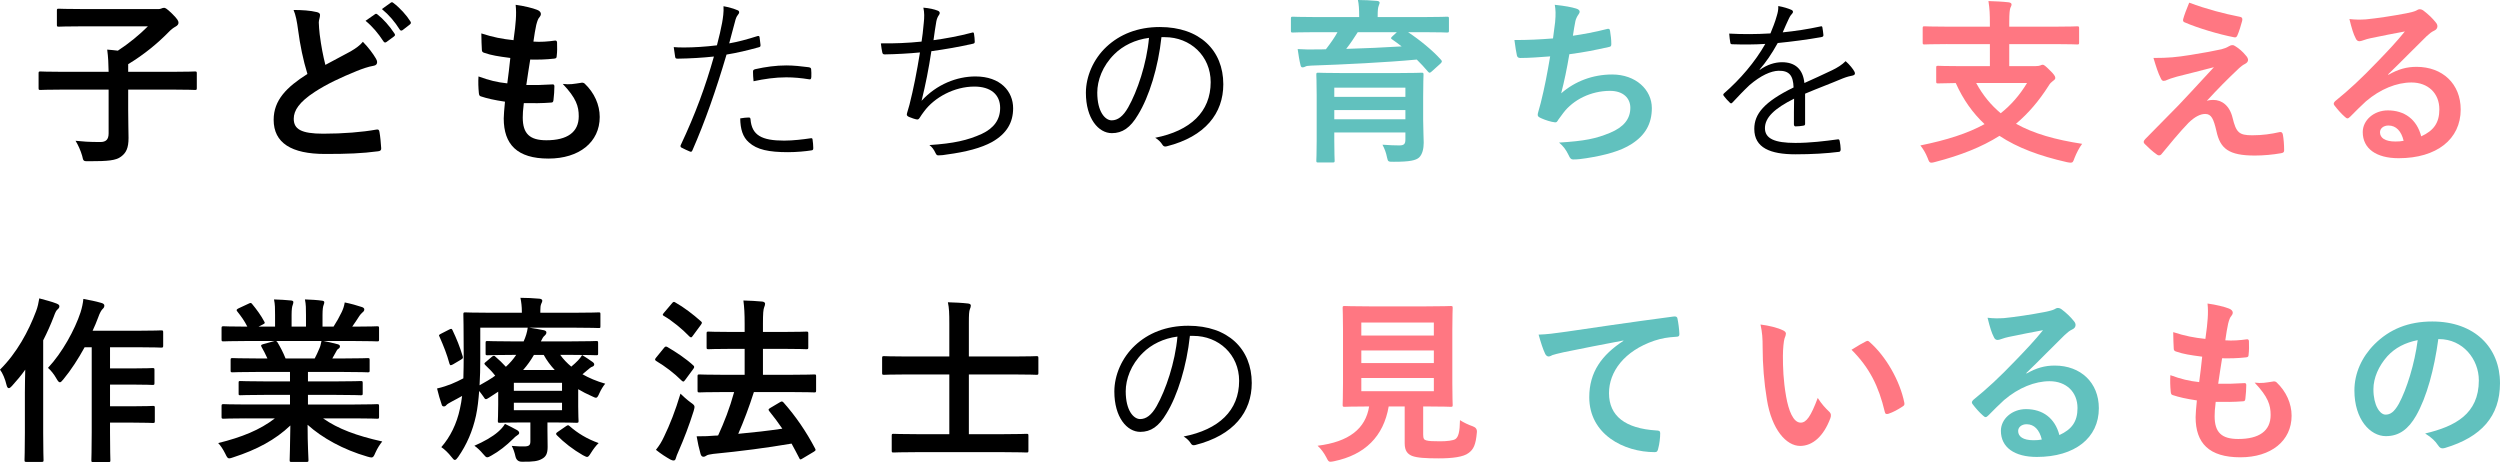 <?xml version="1.0" encoding="UTF-8"?>
<svg xmlns="http://www.w3.org/2000/svg" width="351.495" height="64.97" version="1.1" viewBox="0 0 351.495 64.97">
  <!-- Generator: Adobe Illustrator 28.7.4, SVG Export Plug-In . SVG Version: 1.2.0 Build 166)  -->
  <g>
    <g id="_レイヤー_1" data-name="レイヤー_1">
      <g>
        <path d="M8.849,12.597c-2.225,0-2.999.05-3.149.05-.25,0-.275-.025-.275-.275v-2.049c0-.25.025-.275.275-.275.15,0,.925.05,3.149.05h6.423c-.025-1.149-.05-2.024-.2-3.124.475.05,1,.075,1.5.15,1.6-1.05,3.049-2.249,4.224-3.424h-9.073c-2.449,0-3.299.05-3.449.05-.25,0-.275-.025-.275-.275v-1.975c0-.25.025-.275.275-.275.15,0,1,.05,3.449.05h10.598c.175,0,.35-.075.425-.1.075-.025.15-.075.325-.075.15,0,.35.075,1.1.8.775.775.925,1.024.925,1.299,0,.225-.15.4-.425.55s-.6.374-1.075.875c-1.399,1.425-3.299,3.024-5.574,4.399v1.075h6.224c2.225,0,2.999-.05,3.149-.05.25,0,.275.025.275.275v2.049c0,.25-.025.275-.275.275-.15,0-.925-.05-3.149-.05h-6.224v2.849c0,1.825.05,3.074.05,3.949,0,1.45-.35,2.1-1.05,2.624-.725.55-1.825.65-4.524.65-.775,0-.775.025-.95-.775-.225-.775-.575-1.525-.925-2.1.975.1,1.825.175,3.474.175.8,0,1.175-.35,1.175-1.225v-6.148h-6.423Z"/>
        <path d="M44.547,1.7c.3.075.45.2.45.4,0,.35-.175.7-.175,1.05,0,.5.075,1.1.125,1.675.225,1.75.475,2.999.8,4.299,1.25-.675,2.149-1.15,3.549-1.899.725-.425,1.325-.85,1.725-1.35.8.825,1.45,1.699,1.825,2.349.1.15.175.35.175.525,0,.25-.15.45-.5.5-.75.125-1.6.425-2.399.75-2.149.875-4.149,1.799-5.873,2.924-2.174,1.425-2.949,2.6-2.949,3.774,0,1.45,1.025,2.1,4.149,2.1,2.799,0,5.523-.225,7.448-.575.275-.05.4,0,.45.3.125.675.2,1.575.25,2.325.025.275-.15.4-.45.425-2.274.3-4.274.375-7.448.375-4.724,0-7.223-1.55-7.223-4.799,0-2.774,1.824-4.599,4.748-6.449-.6-1.924-1.05-4.174-1.299-6.098-.175-1.325-.35-2.2-.65-2.899,1.2,0,2.349.075,3.274.3ZM52.721,2c.125-.1.225-.075.374.05.775.6,1.675,1.6,2.374,2.674.1.15.1.275-.075.4l-1.05.775c-.175.125-.3.1-.425-.075-.75-1.149-1.55-2.1-2.524-2.899l1.325-.924ZM54.945.375c.15-.1.225-.075.375.05.925.7,1.825,1.699,2.374,2.574.1.15.125.3-.075.45l-1.0.775c-.2.15-.325.075-.425-.075-.675-1.075-1.475-2.025-2.499-2.874l1.25-.9Z"/>
        <path d="M73.498,16.521c0,2.3,1,3.199,3.324,3.199,2.924,0,4.549-1.125,4.549-3.374,0-1.399-.35-2.549-2.249-4.549,1,.125,1.55,0,2.549-.15.175-.05.375-.025.525.1,1.375,1.299,2.124,2.999,2.124,4.699,0,3.549-2.899,5.849-7.198,5.849-4.424,0-6.298-2-6.298-5.649,0-.525.075-1.225.175-2.349-1.5-.225-2.499-.45-3.399-.75-.175-.05-.25-.175-.275-.475-.075-.775-.1-1.55-.05-2.325,1.5.55,2.624.825,4.049.975.125-.924.325-2.549.425-3.574-1.75-.225-2.649-.375-3.599-.7-.3-.075-.4-.2-.4-.425-.025-.6-.075-1.425-.075-2.324,1.7.55,2.899.775,4.524.95.2-1.45.275-2.124.325-2.874.05-.7.05-1.424-.025-2.099,1.149.15,2.449.475,2.999.7.35.125.55.35.55.575,0,.175-.075.325-.2.475-.175.175-.3.499-.45,1.075-.125.575-.275,1.424-.4,2.349,1,.075,2.025,0,3.074-.15.175,0,.25.125.25.3.025.6.025,1.299-.05,1.875,0,.275-.1.35-.4.374-1.1.125-2.225.15-3.324.125-.15.875-.4,2.575-.55,3.574,1.325.025,2.349,0,3.549-.075.325-.05.399.05.399.275,0,.45-.05,1.35-.124,1.875-.025.3-.1.4-.35.4-1.25.1-2.549.1-3.824.075-.125.975-.15,1.575-.15,2.024Z"/>
        <path d="M106.497,5.074c.2-.05.275,0,.3.175.05.3.1.725.125,1.025.025.249-.025.325-.25.374-1.625.45-2.999.775-4.524,1.025-1.5,5.074-3.024,9.423-4.799,13.472-.1.225-.2.225-.374.15-.2-.075-.85-.375-1.175-.55-.125-.075-.15-.2-.1-.325,2.075-4.399,3.499-8.298,4.674-12.472-1.625.175-3.349.275-5.049.3-.3,0-.35-.025-.4-.25-.05-.35-.125-.875-.2-1.375.475.05.9.05,1.575.05,1.174,0,2.899-.1,4.498-.3.35-1.325.55-2.224.725-3.149.125-.7.25-1.525.2-2.35.7.125,1.475.35,2.0.575.125.05.2.15.2.275s-.075.25-.2.4c-.175.225-.275.45-.4.975-.3,1.024-.525,2.049-.8,2.999,1.175-.2,2.575-.575,3.974-1.024ZM105.247,16.521c.2,0,.25.05.275.25.175,2.249,1.575,2.999,4.724,2.999,1.275,0,2.674-.175,3.699-.325.2-.025.275-.025.3.175.05.3.1.85.1,1.2,0,.25-.075.3-.275.325-.775.125-2.075.25-3.274.25-2.699,0-4.373-.35-5.498-1.375-.875-.75-1.2-1.875-1.225-3.374.425-.075.9-.125,1.175-.125ZM105.872,10.098c0-.225.05-.3.325-.375,1.45-.325,2.899-.524,4.374-.524,1.024,0,2.124.124,3.099.249.3.05.35.125.375.275.025.25.05.775.025,1.1-.025.3-.1.374-.325.325-1.075-.175-2.15-.275-3.199-.275-1.55,0-3.1.225-4.599.55-.05-.425-.075-1.025-.075-1.325Z"/>
        <path d="M129.873,3.299c.1-.9.1-1.549-.05-2.224.85.075,1.525.225,2.025.425.175.075.275.175.275.325,0,.125-.075.25-.15.35-.125.175-.25.45-.325.825-.175.975-.25,1.6-.4,2.649,1.5-.2,3.624-.575,5.373-1.05.225-.075.3-.05.325.175.05.35.1.7.1,1.075,0,.2-.05.25-.25.3-1.975.45-3.874.774-5.849,1.049-.375,2.475-.8,4.649-1.375,6.974,2.124-2.325,4.974-3.424,7.573-3.424,3.524,0,5.299,2.1,5.299,4.474,0,2-.9,3.574-2.974,4.748-1.5.825-3.649,1.4-6.324,1.75-.374.075-.825.125-1.225.125-.175,0-.275-.075-.4-.35-.225-.475-.475-.825-.85-1.1,3.449-.225,5.398-.675,7.373-1.575,1.7-.8,2.574-2,2.574-3.649,0-1.875-1.324-2.999-3.624-2.999-2.824,0-5.623,1.524-7.073,3.499-.225.3-.425.575-.575.825-.15.225-.225.325-.425.3-.25-.025-.8-.225-1.1-.35-.225-.1-.325-.2-.325-.35,0-.1.05-.25.1-.425.125-.4.2-.7.275-.95.575-2.274,1.025-4.574,1.475-7.348-1.5.15-3.374.25-4.949.275-.225,0-.3-.075-.35-.275-.05-.225-.15-.775-.2-1.275,1.824.025,3.849-.05,5.724-.25.125-.8.2-1.449.3-2.549Z"/>
        <path d="M163.297,5.224c-.45,4.224-1.725,8.373-3.299,10.922-1.075,1.824-2.199,2.574-3.674,2.574-1.875,0-3.649-2.049-3.649-5.674,0-2.299,1.05-4.748,2.899-6.473s4.349-2.774,7.498-2.774c5.599,0,8.923,3.274,8.923,8.048,0,4.074-2.524,7.348-7.948,8.723-.3.075-.475.025-.65-.275-.15-.25-.475-.625-.975-.925,4.949-.975,7.798-3.649,7.798-7.823,0-3.699-2.874-6.323-6.449-6.323h-.475ZM156.673,7.623c-1.674,1.649-2.399,3.699-2.399,5.398,0,2.725,1.125,3.899,2.024,3.899.85,0,1.6-.55,2.325-1.824,1.274-2.249,2.599-6.123,2.924-9.773-1.95.25-3.674,1.1-4.874,2.3Z"/>
        <path d="M184.899,4.524c-2.225,0-2.974.05-3.124.05-.25,0-.275-.025-.275-.275v-1.65c0-.275.025-.3.275-.3.15,0,.899.05,3.124.05h6.199v-.075c0-1.075-.05-1.725-.175-2.325.9,0,1.8.05,2.674.125.25.025.375.125.375.25,0,.15-.1.3-.15.5-.075.2-.125.525-.125,1.45v.075h6.598c2.225,0,2.975-.05,3.124-.05.275,0,.3.025.3.275v1.675c0,.25-.025.275-.3.275-.15,0-.9-.05-3.124-.05h-2.324c1.6,1.05,3.474,2.575,4.624,3.874.075.075.125.15.125.225,0,.1-.05.175-.2.325l-1.225,1.1c-.225.2-.325.25-.5.05-.5-.6-1.05-1.175-1.6-1.725-4.249.4-10.373.7-14.846.85-.5.025-.675.05-.85.15-.1.05-.225.1-.35.1-.175,0-.25-.1-.3-.325-.15-.575-.3-1.524-.4-2.249.899.05,1.725.075,2.574.05.425,0,.925,0,1.399-.025.65-.85,1.225-1.649,1.625-2.399h-3.149ZM200.095,16.921c0,1.175.075,2.55.075,3.149,0,.8-.175,1.625-.65,2.075-.45.4-1.3.6-3.524.6-.775,0-.85.025-.975-.575-.15-.75-.35-1.25-.65-1.825,1.075.075,1.7.1,2.374.1.65,0,.85-.2.85-.825v-1h-9.998v1.125c0,1.824.05,2.699.05,2.824,0,.25-.025.275-.275.275h-2.025c-.25,0-.275-.025-.275-.275,0-.15.05-.95.05-2.799v-6.373c0-1.875-.05-2.724-.05-2.874,0-.275.025-.3.275-.3.175,0,1.025.05,3.449.05h7.648c2.399,0,3.274-.05,3.424-.05.25,0,.275.025.275.3,0,.15-.05,1.15-.05,3.074v3.324ZM187.598,12.322v1.3h9.998v-1.3h-9.998ZM197.596,16.771v-1.299h-9.998v1.299h9.998ZM190.898,4.524c-.55.875-1.075,1.65-1.625,2.35,2.574-.075,5.373-.2,7.798-.35-.425-.35-.875-.649-1.325-.975-.225-.15-.225-.2,0-.425l.65-.6h-5.498Z" fill="#61c1be"/>
        <path d="M218.648,3.1c.1-1.1.075-1.75-.05-2.424,1.425.15,2.35.325,2.999.525.325.1.5.249.5.45,0,.125-.1.3-.175.4-.175.225-.375.65-.425.925-.125.675-.225,1.175-.35,2.049,1.25-.175,3.299-.55,4.699-.925.35-.1.475-.075.525.25.1.575.175,1.25.175,1.85,0,.275-.075.35-.3.4-2.149.475-3.499.75-5.599,1.025-.35,2.074-.7,3.749-1.149,5.498,1.949-1.7,4.449-2.649,7.173-2.649,3.324,0,5.574,2.149,5.574,4.724,0,2.2-.925,3.824-2.849,5.049-1.5.975-3.649,1.575-6.373,2-.625.1-1.225.175-1.85.175-.25,0-.425-.125-.625-.6-.4-.825-.775-1.3-1.35-1.774,3.649-.225,5.174-.55,7.173-1.375,1.925-.8,2.85-1.95,2.85-3.524,0-1.3-.95-2.374-2.85-2.374-2.699,0-5.174,1.25-6.573,3.1-.225.325-.475.625-.7.95-.175.3-.25.4-.475.375-.55-.05-1.375-.325-1.875-.55-.4-.175-.55-.275-.55-.499,0-.1.025-.275.1-.5.125-.425.225-.8.325-1.175.55-2.199.9-4.049,1.325-6.548-1.35.1-2.924.225-4.199.225-.275,0-.425-.125-.475-.35-.075-.3-.25-1.35-.35-2.174,1.95,0,3.499-.075,5.424-.225.125-.875.225-1.7.3-2.299Z" fill="#61c1be"/>
        <path d="M253.796,17.371c0,.2-.05.275-.275.3-.25.05-.75.1-1.075.1-.15,0-.225-.125-.225-.3,0-1.1,0-2.325.025-3.599-2.749,1.375-4.099,2.649-4.099,4.149,0,1.475,1.375,2.074,4.274,2.074,2.074,0,4.124-.25,5.949-.499.124-.025.225,0,.275.175.075.375.15.875.15,1.225,0,.225-.1.325-.2.35-1.774.225-3.824.35-6.173.35-3.499,0-5.773-.9-5.773-3.574,0-2.099,1.375-3.799,5.523-5.823-.05-1.7-.625-2.374-2.1-2.35-1.075.025-2.499.65-4.099,2.024-.9.85-1.5,1.5-2.374,2.424-.15.175-.25.175-.375.05-.25-.225-.675-.7-.875-.975-.075-.15-.1-.2.05-.35,2.274-1.975,4.349-4.399,5.798-6.948-1.549.1-3.074.1-4.649.05-.2,0-.25-.075-.275-.25-.05-.3-.125-.85-.15-1.25,1.825.1,3.774.1,5.799-.025.3-.75.65-1.575.899-2.499.125-.425.225-.8.2-1.35.725.125,1.45.35,1.875.55.25.125.25.375.05.55-.1.1-.249.275-.45.7-.3.625-.525,1.15-.85,1.9,1.75-.175,3.549-.45,5.273-.825.2-.05.25-.05.3.1.05.35.125.7.15,1.1,0,.175-.05.25-.325.3-1.975.35-4.099.625-6.099.825-.85,1.524-1.649,2.699-2.549,3.724l.025.05c1.05-.75,2.15-1.075,3.124-1.075,1.85,0,2.949.975,3.149,2.924,1.225-.55,2.649-1.2,3.899-1.799.725-.35,1.375-.75,1.899-1.275.575.5,1.075,1.15,1.225,1.45.2.375,0,.525-.25.575-.3.05-.8.175-1.375.4-1.899.8-3.474,1.375-5.299,2.149v4.199Z"/>
        <path d="M273.774,6.199c-2.249,0-3.024.05-3.174.05-.25,0-.275-.025-.275-.275v-1.975c0-.275.025-.3.275-.3.15,0,.925.05,3.174.05h5.998v-.4c0-1.425-.025-2.05-.2-3.199.9.025,1.975.075,2.85.175.225.025.4.15.4.275,0,.2-.1.35-.175.525-.075.25-.15.675-.15,1.975v.65h6.373c2.249,0,3.024-.05,3.174-.05.25,0,.275.025.275.3v1.975c0,.25-.025.275-.275.275-.15,0-.925-.05-3.174-.05h-6.373v3.099h3.649c.375,0,.6-.05.725-.1.1-.05.225-.1.325-.1.175,0,.374.15 1.0.775.575.55.775.85.775,1.075,0,.2-.125.275-.35.45-.225.175-.375.3-.6.675-1.35,2.124-2.85,3.874-4.574,5.324,2.499,1.4,5.549,2.249,9.298,2.824-.4.525-.8,1.3-1.075,2-.175.5-.25.65-.525.65-.125,0-.3-.025-.55-.075-3.849-.875-6.948-2.025-9.473-3.699-2.499,1.575-5.474,2.749-9.048,3.674-.25.075-.425.1-.55.1-.25,0-.325-.175-.5-.65-.275-.7-.675-1.35-1.024-1.774,3.674-.75,6.623-1.675,9.023-2.999-1.649-1.549-2.999-3.424-4.049-5.773-1.7.025-2.35.05-2.475.05-.25,0-.275-.025-.275-.275v-1.924c0-.25.025-.275.275-.275.15,0,.975.05,3.399.05h3.874v-3.099h-5.998ZM277.848,11.672c.95,1.75,2.1,3.124,3.449,4.249,1.45-1.15,2.674-2.549,3.699-4.249h-7.148Z" fill="#ff7782"/>
        <path d="M307.998,7.723c1.924-.3,3.324-.575,4.349-.8.425-.124.675-.2,1-.4.225-.125.325-.175.55-.175.15,0,.225.05.425.175.45.275,1.025.75,1.475,1.325.175.175.275.425.275.575,0,.225-.15.425-.45.575-.35.175-.525.35-.8.575-1.85,1.75-2.874,2.799-4.549,4.599.325-.1.649-.125.899-.125,1.175,0,2.3.75,2.725,2.524.5,2.049.899,2.449,2.749,2.449,1.475,0,2.649-.175,3.874-.45.275-.05.4.1.45.375.1.525.175,1.375.175,2.199,0,.25-.125.35-.45.4-1.1.2-2.475.325-3.674.325-3.674,0-4.873-.975-5.398-3.449-.4-1.7-.7-2.399-1.575-2.399-.65,0-1.425.35-2.35,1.25-1.125,1.15-2.949,3.349-3.799,4.399-.075.1-.2.175-.35.175-.075,0-.175-.025-.275-.1-.65-.45-1.3-1.075-1.75-1.525-.075-.075-.125-.175-.125-.25,0-.125.075-.275.2-.4,1.6-1.625,3.124-3.174,4.724-4.799.975-1,2.274-2.449,4.949-5.324-1.875.5-3.549.9-5.199,1.325-.775.225-1.15.35-1.35.45-.2.1-.35.15-.525.15s-.3-.125-.425-.425c-.325-.625-.625-1.55-1-2.799,2.149,0,3.149-.1,5.224-.425ZM314.971,2.374c.25.05.35.2.275.55-.15.6-.45,1.55-.675,2.05-.075.2-.225.325-.425.275-2.2-.425-5.124-1.3-6.974-2.1-.15-.05-.3-.175-.225-.45.15-.575.475-1.4.85-2.325,2.499.925,4.774,1.525,7.173,2Z" fill="#ff7782"/>
        <path d="M335.797,10.523c1.4-.8,2.574-1.125,3.974-1.125,3.649,0,6.198,2.399,6.198,5.998,0,4.174-3.374,6.848-8.723,6.848-3.149,0-5.049-1.35-5.049-3.674,0-1.675,1.575-3.049,3.524-3.049,2.349,0,4.074,1.25,4.699,3.649,1.75-.8,2.549-1.899,2.549-3.799,0-2.274-1.6-3.774-3.924-3.774-2.075,0-4.374.924-6.398,2.649-.725.65-1.425,1.375-2.175,2.124-.175.175-.3.275-.425.275-.1,0-.225-.075-.375-.225-.525-.45-1.075-1.1-1.475-1.625-.15-.2-.075-.375.125-.575,1.95-1.575,3.674-3.174,5.924-5.523,1.549-1.6,2.724-2.85,3.874-4.274-1.5.275-3.274.625-4.824.95-.325.075-.649.15-1.05.3-.124.05-.374.125-.499.125-.25,0-.425-.125-.55-.425-.3-.575-.525-1.275-.875-2.699.75.1,1.575.1,2.325.05,1.524-.15,3.724-.475,5.673-.85.625-.125,1.125-.25,1.375-.375.125-.075.35-.2.475-.2.25,0,.4.075.575.2.75.575,1.25,1.075,1.675,1.6.2.225.275.4.275.6,0,.25-.15.475-.425.6-.425.2-.625.375-1.1.8-1.824,1.774-3.499,3.524-5.398,5.349l.025.075ZM335.822,17.646c-.725,0-1.2.425-1.2.95,0,.775.675,1.3,2.175,1.3.45,0,.774-.025,1.149-.1-.325-1.375-1.075-2.149-2.124-2.149Z" fill="#ff7782"/>
        <path d="M3.499,55.122c0-.925.025-2.049.05-3.149-.575.825-1.225,1.575-1.875,2.3-.175.2-.325.3-.425.3-.15,0-.25-.125-.325-.425-.2-.875-.575-1.725-.925-2.175,2.374-2.349,4.024-5.423,5.074-8.223.225-.575.35-1.2.45-1.8.9.25,1.725.45,2.424.725.3.124.4.225.4.374,0,.175-.05.275-.25.45-.175.15-.3.35-.55,1.05-.425,1.1-.925,2.224-1.475,3.299v13.022c0,2.449.05,3.674.05,3.799,0,.249-.025.275-.275.275h-2.124c-.25,0-.275-.025-.275-.275,0-.15.05-1.35.05-3.799v-5.748ZM11.897,48.824c-.875,1.6-1.899,3.199-2.999,4.524-.225.275-.35.4-.475.4-.15,0-.275-.15-.475-.5-.374-.675-.825-1.2-1.2-1.525,2-2.124,3.774-5.373,4.574-7.798.2-.625.35-1.325.4-1.899.925.175,1.699.325,2.474.55.3.075.475.2.475.375,0,.175-.05.325-.225.475s-.425.575-.65,1.225c-.225.6-.475,1.225-.775,1.85h6.523c2.225,0,2.975-.05,3.1-.05.275,0,.3.025.3.3v1.825c0,.275-.025.3-.3.3-.125,0-.875-.05-3.1-.05h-4.074v2.974h3.199c1.975,0,2.624-.05,2.774-.05.249,0,.275.025.275.275v1.824c0,.25-.025.275-.275.275-.15,0-.8-.05-2.774-.05h-3.199v3.049h3.199c2,0,2.674-.05,2.824-.05.25,0,.275.025.275.249v1.85c0,.275-.025.3-.275.3-.15,0-.825-.05-2.824-.05h-3.199v1.375c0,2.499.05,3.774.05,3.899,0,.25-.025.275-.275.275h-2.124c-.25,0-.275-.025-.275-.275,0-.15.05-1.4.05-3.899v-11.972h-1Z"/>
        <path d="M34.599,58.821c-2.249,0-2.999.05-3.149.05-.275,0-.3-.025-.3-.275v-1.475c0-.275.025-.3.3-.3.15,0,.9.05,3.149.05h6.173v-1.35h-3.524c-2.424,0-3.299.05-3.449.05-.25,0-.25-.025-.25-.275v-1.424c0-.275,0-.3.25-.3.15,0,1.024.05,3.449.05h3.524v-1.325h-4.699c-2.399,0-3.199.05-3.349.05-.275,0-.3-.025-.3-.25v-1.475c0-.25.025-.275.3-.275.15,0,.95.05,3.349.05h1.524c-.275-.6-.525-1.1-.8-1.575-.125-.225-.15-.325.175-.425l1.625-.45h-3.999c-2.249,0-2.999.05-3.149.05-.275,0-.3-.025-.3-.275v-1.549c0-.275.025-.3.3-.3.15,0,.9.05,3.149.05h.175c-.4-.8-.85-1.425-1.425-2.149-.15-.175-.1-.275.2-.425l1.45-.675c.249-.125.325-.1.475.1.6.725,1.225,1.575,1.675,2.424.125.225.125.25-.2.425l-.6.3h2.324v-1.649c0-.875,0-1.475-.15-2.175.775.025,1.75.075,2.424.15.2.025.3.1.3.225,0,.15-.05.275-.1.425-.075.175-.15.55-.15,1.375v1.649h2.024v-1.625c0-.9,0-1.5-.15-2.2.75.025,1.725.075,2.399.175.225.025.325.1.325.225s-.05.275-.1.4c-.075.175-.15.55-.15,1.375v1.649h1.55c.45-.7.8-1.325,1.149-2.049.175-.375.325-.75.425-1.35.875.175,1.75.425,2.424.65.225.075.325.2.325.325,0,.2-.1.3-.25.425-.175.15-.3.3-.425.475-.325.525-.675,1.025-1.024,1.525h.35c2.249,0,2.999-.05,3.149-.05.25,0,.275.025.275.3v1.549c0,.25-.025.275-.275.275-.15,0-.9-.05-3.149-.05h-4.374c.65.125,1.225.25,1.975.45.2.05.325.15.325.3,0,.175-.125.3-.275.375-.124.075-.249.35-.35.525l-.45.8h1.625c2.399,0,3.199-.05,3.349-.05.25,0,.275.025.275.275v1.475c0,.225-.025.25-.275.25-.15,0-.95-.05-3.349-.05h-5.049v1.325h3.974c2.449,0,3.299-.05,3.449-.05.25,0,.275.025.275.3v1.424c0,.25-.025.275-.275.275-.15,0-1-.05-3.449-.05h-3.974v1.35h6.573c2.249,0,2.999-.05,3.149-.05.25,0,.275.025.275.3v1.475c0,.25-.025.275-.275.275-.15,0-.9-.05-3.149-.05h-4.449c2.099,1.475,4.724,2.449,8.323,3.249-.325.4-.675.925-.975,1.6-.2.475-.3.65-.55.65-.125,0-.3-.05-.575-.125-3.374-.975-6.348-2.624-8.398-4.474,0,2.975.125,4.524.125,4.949,0,.249-.025.275-.275.275h-2.124c-.225,0-.249-.025-.249-.275,0-.425.075-1.875.1-4.849-2.1,2-4.699,3.399-8.023,4.474-.275.1-.45.15-.575.15-.225,0-.325-.175-.55-.65-.325-.65-.675-1.175-1-1.5,3.324-.825,5.873-1.85,7.973-3.474h-4.049ZM44.247,50.398c.225-.425.425-.85.675-1.45.125-.275.175-.525.275-1h-6.373c.075.025.125.1.2.2.375.625.775,1.375,1.125,2.249h4.099Z"/>
        <path d="M78.77,49.898c.425.6.95,1.149,1.55,1.649.375-.3.675-.6.95-.875.275-.3.45-.525.575-.75.425.25,1.05.675,1.475.975.2.15.225.25.225.35,0,.125-.1.25-.25.3-.225.075-.4.225-.75.525l-.65.55c.925.525,1.975.975,3.199,1.325-.3.35-.6.85-.825,1.35-.2.45-.3.625-.475.625-.125,0-.3-.075-.6-.225-.675-.3-1.325-.625-1.9-.975v2.424c0,1.275.05,1.875.05,2.024,0,.25-.025.275-.3.275-.15,0-1.199-.05-3.274-.05h-.8v1.075c0,.925.025,1.575.025,2.374,0,.95-.25,1.399-.85,1.7-.5.275-1.15.4-2.725.374q-.774.025-.95-.75c-.1-.475-.3-1.1-.525-1.475.8.075,1.225.075,1.725.075.75,0,.9-.2.9-.725v-2.649h-1.025c-2.049,0-3.124.05-3.274.05-.25,0-.275-.025-.275-.275,0-.15.05-.875.05-2.299v-1.799l-1.3.85c-.2.125-.325.2-.425.2-.125,0-.2-.1-.35-.35-.225-.325-.425-.575-.6-.8-.1,1.3-.225,2.424-.45,3.474-.475,2.174-1.3,4.074-2.499,5.798-.2.275-.325.425-.475.425-.125,0-.25-.125-.475-.425-.425-.55-1-1.1-1.425-1.375,1.25-1.425,2.174-3.274,2.624-5.424.125-.55.225-1.149.3-1.774-.475.275-.95.525-1.425.775-.375.2-.675.375-.775.5-.125.15-.225.2-.374.2s-.25-.075-.3-.275c-.225-.625-.45-1.425-.649-2.249.8-.175,1.475-.425,1.999-.625.625-.249,1.175-.524,1.7-.8.025-.975.05-2.049.05-3.299,0-3.824-.05-5.524-.05-5.674,0-.275.025-.3.275-.3.15,0,1.025.05,3.449.05h4.499v-.175c0-.7-.075-1.325-.2-1.924.95,0,1.775.05,2.675.124.249.025.399.125.399.275,0,.15-.075.275-.15.45-.1.225-.125.525-.125.975v.275h4.799c2.425,0,3.249-.05,3.399-.05.25,0,.25.025.25.3v1.625c0,.25,0,.275-.25.275-.15,0-.975-.05-3.399-.05h-6.348c.675.1,1.399.225,2.0.35.25.05.4.15.4.3,0,.175-.05.275-.225.45-.2.15-.35.4-.55.825h4.324c2.45,0,3.299-.05,3.449-.05.25,0,.275.025.275.275v1.475c0,.225-.025.25-.275.25-.15,0-1-.05-3.449-.05h-1.6ZM63.124,46.349c.325-.175.4-.15.5.075.6,1.274 1,2.249,1.424,3.649.075.25.05.325-.249.5l-1.1.65c-.15.075-.25.125-.325.125-.075,0-.125-.05-.175-.2-.375-1.375-.8-2.424-1.4-3.799-.125-.225-.125-.25.2-.425l1.125-.575ZM72.697,60.471c.2.125.3.25.3.4s-.125.25-.325.375c-.175.1-.425.35-.55.475-.9.9-1.975,1.75-3.024,2.325-.3.175-.45.25-.6.25-.175,0-.3-.15-.6-.5-.375-.45-.8-.85-1.2-1.125,1.325-.575,2.524-1.25,3.324-1.95.375-.325.75-.725.975-1.125.6.3,1.275.625,1.7.875ZM71.998,49.898c-2.45,0-3.299.05-3.449.05-.25,0-.275-.025-.275-.25v-1.475c0-.25.025-.275.275-.275.15,0,1.0.05,3.449.05h1.625c.3-.675.475-1.225.575-1.925h-6.673v4.274c0,1.425-.025,2.699-.1,3.824.825-.45,1.575-.9,2.2-1.35-.4-.525-.85-.975-1.4-1.5-.2-.2-.125-.275.1-.45l.85-.725c.125-.1.2-.125.25-.125.075,0,.15.025.225.125.5.425,1.025.925,1.475,1.424.575-.525,1.05-1.075,1.45-1.674h-.575ZM72.247,53.822v1.125h6.773v-1.125h-6.773ZM79.02,56.622h-6.773v1.05h6.773v-1.05ZM77.996,52.023c-.6-.65-1.125-1.35-1.55-2.124h-1.375c-.45.775-.925,1.45-1.525,2.124h4.449ZM79.545,59.946c.275-.175.325-.225.525-.05,1.125 1,2.475,1.824,4.099,2.399-.35.325-.75.85-1.075,1.375-.25.4-.375.575-.55.575-.125,0-.3-.1-.6-.249-1.35-.775-2.649-1.775-3.649-2.8-.175-.175-.15-.3.125-.475l1.125-.775Z"/>
        <path d="M93.35,48.923c.175-.225.275-.249.5-.124,1.225.725,2.499,1.549,3.624,2.574.1.075.125.15.125.225,0,.075-.025.15-.125.275l-1.125,1.524c-.125.175-.2.25-.275.25-.075,0-.125-.05-.225-.125-1.075-1.075-2.374-2.049-3.599-2.774-.1-.075-.15-.125-.15-.2,0-.075.05-.15.15-.275l1.1-1.35ZM93.374,61.371c.8-1.65,1.575-3.599,2.299-6.023.35.35.9.85,1.45,1.25.4.275.525.4.525.625,0,.125-.05.3-.125.575-.625,2-1.375,3.949-2.124,5.648-.175.4-.325.75-.375.975-.05.2-.15.325-.3.325-.125,0-.25-.025-.45-.125-.625-.35-1.3-.775-2.05-1.375.525-.675.8-1.125,1.15-1.875ZM94.474,42.65c.2-.249.275-.249.475-.125,1.2.675,2.474,1.65,3.599,2.649.175.15.2.225-.025.525l-1.125,1.525c-.175.25-.225.275-.45.1-1.025-1.075-2.475-2.249-3.599-2.899-.225-.125-.225-.175,0-.45l1.125-1.325ZM101.822,55.122c-2.449,0-3.324.05-3.474.05-.249,0-.275-.025-.275-.3v-1.95c0-.249.025-.275.275-.275.15,0,1.025.05,3.474.05h2.874v-3.649h-1.725c-2.399,0-3.224.05-3.349.05-.25,0-.275-.025-.275-.275v-1.925c0-.25.025-.275.275-.275.125,0,.95.05,3.349.05h1.725v-1.1c0-1.5-.05-2.324-.175-3.324.95.025,1.824.075,2.649.15.249.025.4.15.4.3,0,.175-.05.3-.125.5-.125.3-.175.875-.175,2.299v1.175h2.725c2.399,0,3.224-.05,3.374-.05.25,0,.275.025.275.275v1.925c0,.25-.025.275-.275.275-.15,0-.975-.05-3.374-.05h-2.725v3.649h3.749c2.45,0,3.324-.05,3.474-.05.225,0,.25.025.25.275v1.95c0,.275-.025.3-.25.3-.15,0-1.024-.05-3.474-.05h-5.023c-.675,2.124-1.425,4.099-2.2,5.873,2.2-.2,4.174-.425,6.199-.725-.575-.85-1.2-1.675-1.825-2.45-.175-.225-.15-.3.15-.475l1.35-.8c.25-.15.325-.125.5.05,1.725,1.95,3.174,4.074,4.424,6.448.125.25.125.275-.175.475l-1.55.925c-.15.1-.25.15-.325.15-.075,0-.125-.075-.175-.2-.35-.675-.7-1.35-1.075-2.024-3.699.625-6.973,1.05-11.022,1.45-.525.075-.775.125-.925.225s-.275.175-.45.175c-.2,0-.325-.15-.4-.4-.225-.8-.399-1.575-.55-2.474,1.075,0,1.85-.025,2.624-.1.125,0,.275,0,.4-.025.85-1.85,1.625-3.824,2.249-6.099h-1.4Z"/>
        <path d="M129.023,63.57c-2.424,0-3.224.05-3.374.05-.25,0-.275-.025-.275-.275v-2.075c0-.25.025-.275.275-.275.15,0,.95.05,3.374.05h4.449v-8.398h-5.999c-2.249,0-3.024.05-3.174.05-.25,0-.275-.025-.275-.275v-2.05c0-.275.025-.3.275-.3.15,0,.925.05,3.174.05h5.999v-4.574c0-1.549-.025-2.199-.2-3.049.925.025,2.0.075,2.849.175.225.025.375.124.375.275,0,.175-.05.325-.125.499-.125.325-.15.8-.15,1.95v4.724h6.324c2.249,0,3.024-.05,3.174-.05.25,0,.275.025.275.3v2.05c0,.25-.025.275-.275.275-.15,0-.925-.05-3.174-.05h-6.324v8.398h4.724c2.399,0,3.224-.05,3.374-.05.25,0,.275.025.275.275v2.075c0,.249-.025.275-.275.275-.15,0-.975-.05-3.374-.05h-11.922Z"/>
        <path d="M167.297,47.224c-.45,4.224-1.725,8.373-3.299,10.922-1.075,1.824-2.199,2.574-3.674,2.574-1.875,0-3.649-2.049-3.649-5.674,0-2.299,1.05-4.748,2.899-6.473s4.349-2.774,7.498-2.774c5.599,0,8.923,3.274,8.923,8.048,0,4.074-2.524,7.348-7.948,8.723-.3.075-.475.025-.65-.275-.15-.25-.475-.625-.975-.925,4.949-.975,7.798-3.649,7.798-7.823,0-3.699-2.874-6.323-6.449-6.323h-.475ZM160.673,49.623c-1.674,1.649-2.399,3.699-2.399,5.398,0,2.725,1.125,3.899,2.024,3.899.85,0,1.6-.55,2.325-1.824,1.274-2.249,2.599-6.123,2.924-9.773-1.95.25-3.674,1.1-4.874,2.3Z"/>
        <path d="M200.096,61.096c0,.575.125.75.45.825.325.1.975.125,1.95.125.9,0,1.85-.1,2.149-.325.4-.3.6-.975.625-2.649.499.325,1.175.649,1.824.875q.625.225.55.85c-.15,1.75-.475,2.399-1.175,2.899-.7.55-2.249.75-4.174.75-1.875,0-3.049-.075-3.774-.35-.575-.25-1.025-.65-1.025-1.774v-5.174h-2.249c-.725,4.224-3.35,6.798-7.673,7.698-.25.05-.4.075-.525.075-.25,0-.325-.124-.575-.625-.325-.625-.75-1.2-1.225-1.625,4.424-.55,6.748-2.399,7.248-5.524h-.05c-2.425,0-3.225.05-3.374.05-.275,0-.3-.025-.3-.275,0-.175.05-1.1.05-3.049v-7.473c0-2-.05-2.924-.05-3.1,0-.25.025-.275.3-.275.15,0,1,.05,3.424.05h8.048c2.399,0,3.249-.05,3.424-.05.25,0,.275.025.275.275,0,.175-.05,1.1-.05,3.1v7.473c0,1.949.05,2.899.05,3.049,0,.25-.025.275-.275.275-.175,0-1.025-.05-3.424-.05h-.45v3.949ZM191.398,45.35v1.824h10.197v-1.824h-10.197ZM201.596,51.048v-1.774h-10.197v1.774h10.197ZM201.596,53.148h-10.197v1.85h10.197v-1.85Z" fill="#ff7782"/>
        <path d="M228.247,47.874c-3.049.575-5.724,1.1-8.398,1.649-.95.225-1.2.275-1.575.4-.175.075-.35.2-.55.2-.175,0-.375-.15-.475-.374-.325-.675-.6-1.55-.925-2.7,1.274-.05,2.024-.15,3.974-.425,3.075-.45,8.573-1.274,15.021-2.124.375-.05.5.1.525.275.125.575.25,1.5.275,2.2,0,.3-.15.375-.475.375-1.175.075-1.975.2-3.049.55-4.249,1.45-6.373,4.374-6.373,7.373,0,3.224,2.299,4.974,6.648,5.248.4,0,.55.1.55.375,0,.65-.1,1.525-.275,2.149-.075.375-.175.525-.475.525-4.399,0-9.223-2.524-9.223-7.723,0-3.549,1.774-5.948,4.799-7.923v-.05Z" fill="#61c1be"/>
        <path d="M250.699,46.449c.225.1.4.275.4.45,0,.15-.075.4-.2.7-.1.3-.225,1.375-.225,2.45,0,1.6.05,3.399.45,5.699.35,1.974 1,3.674,2.049,3.674.8,0,1.425-.875,2.399-3.474.55.875,1.1,1.45,1.6,1.925.3.275.3.575.175.924-.95,2.55-2.499,3.899-4.249,3.899-1.95,0-3.999-2.3-4.674-6.523-.4-2.374-.6-4.974-.6-7.273,0-1.375-.05-2.124-.3-3.274,1.2.15,2.424.45,3.174.825ZM262.296,48.024c.1-.05.2-.1.275-.1.1,0,.175.05.275.15,2.274,1.975,4.274,5.424,4.899,8.548.075.325-.075.425-.275.55-.65.425-1.275.775-1.95,1-.3.1-.475.025-.525-.275-.85-3.574-2.124-6.174-4.674-8.723.95-.6,1.575-.95,1.975-1.149Z" fill="#ff7782"/>
        <path d="M284.922,52.523c1.4-.8,2.574-1.125,3.974-1.125,3.649,0,6.198,2.399,6.198,5.998,0,4.174-3.374,6.848-8.723,6.848-3.149,0-5.049-1.35-5.049-3.674,0-1.675,1.575-3.049,3.524-3.049,2.349,0,4.074,1.25,4.699,3.649,1.75-.8,2.549-1.899,2.549-3.799,0-2.274-1.6-3.774-3.924-3.774-2.075,0-4.374.924-6.398,2.649-.725.65-1.425,1.375-2.175,2.124-.175.175-.3.275-.425.275-.1,0-.225-.075-.375-.225-.525-.45-1.075-1.1-1.475-1.625-.15-.2-.075-.375.125-.575,1.95-1.575,3.674-3.174,5.924-5.523,1.549-1.6,2.724-2.85,3.874-4.274-1.5.275-3.274.625-4.824.95-.325.075-.649.15-1.05.3-.124.05-.374.125-.499.125-.25,0-.425-.125-.55-.425-.3-.575-.525-1.275-.875-2.699.75.1,1.575.1,2.325.05,1.524-.15,3.724-.475,5.673-.85.625-.125,1.125-.25,1.375-.375.125-.075.35-.2.475-.2.25,0,.4.075.575.2.75.575,1.25,1.075,1.675,1.6.2.225.275.4.275.6,0,.25-.15.475-.425.6-.425.2-.625.375-1.1.8-1.824,1.774-3.499,3.524-5.398,5.349l.025.075ZM284.947,59.646c-.725,0-1.2.425-1.2.95,0,.775.675,1.3,2.175,1.3.45,0,.774-.025,1.149-.1-.325-1.375-1.075-2.149-2.124-2.149Z" fill="#61c1be"/>
        <path d="M311.373,58.521c0,2.3,1,3.199,3.324,3.199,2.924,0,4.549-1.125,4.549-3.374,0-1.399-.35-2.549-2.249-4.549,1,.125,1.55,0,2.549-.15.175-.05.375-.025.525.1,1.375,1.299,2.124,2.999,2.124,4.699,0,3.549-2.899,5.849-7.198,5.849-4.424,0-6.298-2-6.298-5.649,0-.525.075-1.225.175-2.349-1.5-.225-2.499-.45-3.399-.75-.175-.05-.25-.175-.275-.475-.075-.775-.1-1.55-.05-2.325,1.5.55,2.624.825,4.049.975.125-.924.325-2.549.425-3.574-1.75-.225-2.649-.375-3.599-.7-.3-.075-.4-.2-.4-.425-.025-.6-.075-1.425-.075-2.324,1.7.55,2.899.775,4.524.95.2-1.45.275-2.124.325-2.874.05-.7.05-1.424-.025-2.099,1.149.15,2.449.475,2.999.7.35.125.55.35.55.575,0,.175-.075.325-.2.475-.175.175-.3.499-.45,1.075-.125.575-.275,1.424-.4,2.349,1,.075,2.025,0,3.074-.15.175,0,.25.125.25.3.025.6.025,1.299-.05,1.875,0,.275-.1.35-.4.374-1.1.125-2.225.15-3.324.125-.15.875-.4,2.575-.55,3.574,1.325.025,2.349,0,3.549-.075.325-.05.399.05.399.275,0,.45-.05,1.35-.124,1.875-.025.3-.1.4-.35.4-1.25.1-2.549.1-3.824.075-.125.975-.15,1.575-.15,2.024Z" fill="#ff7782"/>
        <path d="M342.822,47.674c-.575,4.249-1.625,8.148-3.124,10.773-1.075,1.875-2.374,2.874-4.249,2.874-2.199,0-4.424-2.349-4.424-6.423,0-2.399,1.025-4.699,2.824-6.498,2.1-2.099,4.749-3.199,8.123-3.199,5.998,0,9.523,3.699,9.523,8.673,0,4.648-2.624,7.573-7.698,9.098-.525.15-.75.05-1.075-.45-.275-.425-.8-1-1.75-1.574,4.224-1,7.548-2.749,7.548-7.473,0-2.975-2.249-5.799-5.599-5.799h-.1ZM335.648,50.098c-1.2,1.35-1.95,3.024-1.95,4.624,0,2.299.925,3.574,1.7,3.574.65,0,1.2-.325,1.875-1.525,1.1-2.024,2.225-5.623,2.649-8.948-1.75.35-3.149,1.05-4.274,2.274Z" fill="#61c1be"/>
      </g>
    </g>
  </g>
</svg>